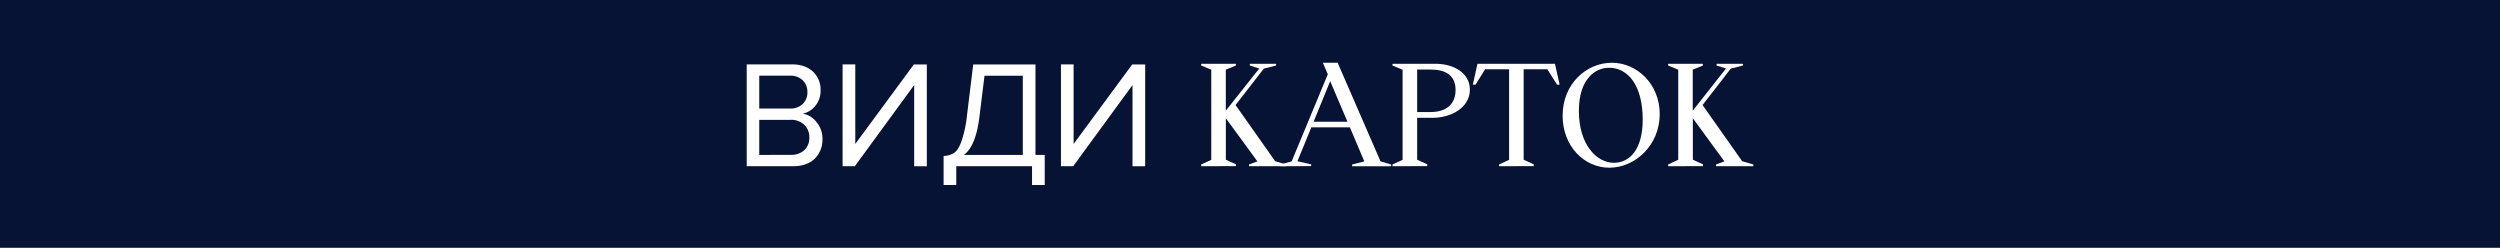 <svg xmlns="http://www.w3.org/2000/svg" viewBox="0 0 1080 107"><rect x="0" y="0" width="1080" height="107" fill="#808080" stroke="none"/><defs><style>.a{fill:#061334;}.b{fill:#fff;}</style></defs><rect class="a" y="0.01" width="1080" height="107.04"/><path class="b" d="M342.58,71.81h-20v-44h19.58q5.67,0,9,3.1a10.57,10.57,0,0,1,3.33,8.11,10.17,10.17,0,0,1-2.25,6.69,9.35,9.35,0,0,1-5.47,3.4,9.41,9.41,0,0,1,6,3.69A11,11,0,0,1,355.3,60a11.39,11.39,0,0,1-3.39,8.6C349.64,70.72,346.54,71.81,342.58,71.81ZM341.2,46.89a7.61,7.61,0,0,0,5.6-2,6.87,6.87,0,0,0,2-5.08,6.93,6.93,0,0,0-2-5.11,7.53,7.53,0,0,0-5.57-2H328V46.89Zm.26,20a8.42,8.42,0,0,0,6-2,7.23,7.23,0,0,0,2.17-5.54,7.38,7.38,0,0,0-2.14-5.4,8.09,8.09,0,0,0-6-2.18H328V66.93Z"/><path class="b" d="M369.28,71.81H364v-44h5.48V62.19l25.31-34.35h5.6v44h-5.47V36.74Z"/><path class="b" d="M407.64,79.92V67.39A9.15,9.15,0,0,0,412.26,66q1.71-1.19,3.13-5a53.42,53.42,0,0,0,2.34-11.07l2.7-22.09h26.89V66.93h4v13h-5.48V71.81H413.11v8.11Zm15.49-29.6Q421.62,63,416.41,66.93h25.44V32.72H425.31Z"/><path class="b" d="M463.61,71.81h-5.28v-44h5.47V62.19l25.32-34.35h5.6v44h-5.47V36.74Z"/><path class="b" d="M518.91,71.81v-.76l4.36-2V30.11l-4.36-1.81v-.75h15v.75l-4.36,1.81V47.82L544,29.59l-4.08-1.29v-.75h11.36v.75l-5.3,1.34L533.76,45.37l17.12,24.29,4.84,1.39v.76H539.58v-.76l3.61-1.34L529.57,51.08V69l4.36,2v.76Z"/><path class="b" d="M553.21,71.81v-.76L558,69.71l15.61-37.62-2.15-5h6.4l18.53,42.63,4.6,1.34v.76H584.14v-.76l5.24-1.34L583.15,55H566.49l-6,14.67,5.94,1.34v.76Zm14.27-19.22H582.1l-7.46-17.53Z"/><path class="b" d="M601.55,71.81v-.76l4.37-2V30.11l-4.37-1.81v-.75h18.69c7.17,0,14.74,3.61,14.74,11.18,0,7.75-8,12.17-16.19,12.17h-6.58V69l4.37,2v.76ZM612.21,48.4h5.88c6.52,0,10.72-3.26,10.72-9.55,0-6.76-4.95-8.8-10.72-8.8h-5.88Z"/><path class="b" d="M647.56,71.81v-.76l4.37-2V29.93H641.56l-4.14,6.64h-1.16l2-9h33.49l2,9h-1.11l-4.19-6.64H658.22V69l4.36,2v.76Z"/><path class="b" d="M675.05,50c0-13.75,10.25-22.89,21.26-22.89S717,36.46,717,49.27c0,13.46-10.6,23.18-21.78,23.18C684.31,72.45,675.05,63.07,675.05,50Zm34.6,1.69c0-14.91-6.41-22.42-14.57-22.42-5.82,0-13,4.71-13,18.63,0,14.8,7.8,22.43,15.14,22.43C704.17,70.3,709.65,64.41,709.65,51.66Z"/><path class="b" d="M720.65,71.81v-.76L725,69V30.11l-4.37-1.81v-.75h15v.75l-4.37,1.81V47.82l14.38-18.23-4.07-1.29v-.75H753v.75l-5.3,1.34L735.5,45.37l17.13,24.29,4.83,1.39v.76H741.33v-.76l3.61-1.34L731.31,51.08V69l4.37,2v.76Z"/></svg>